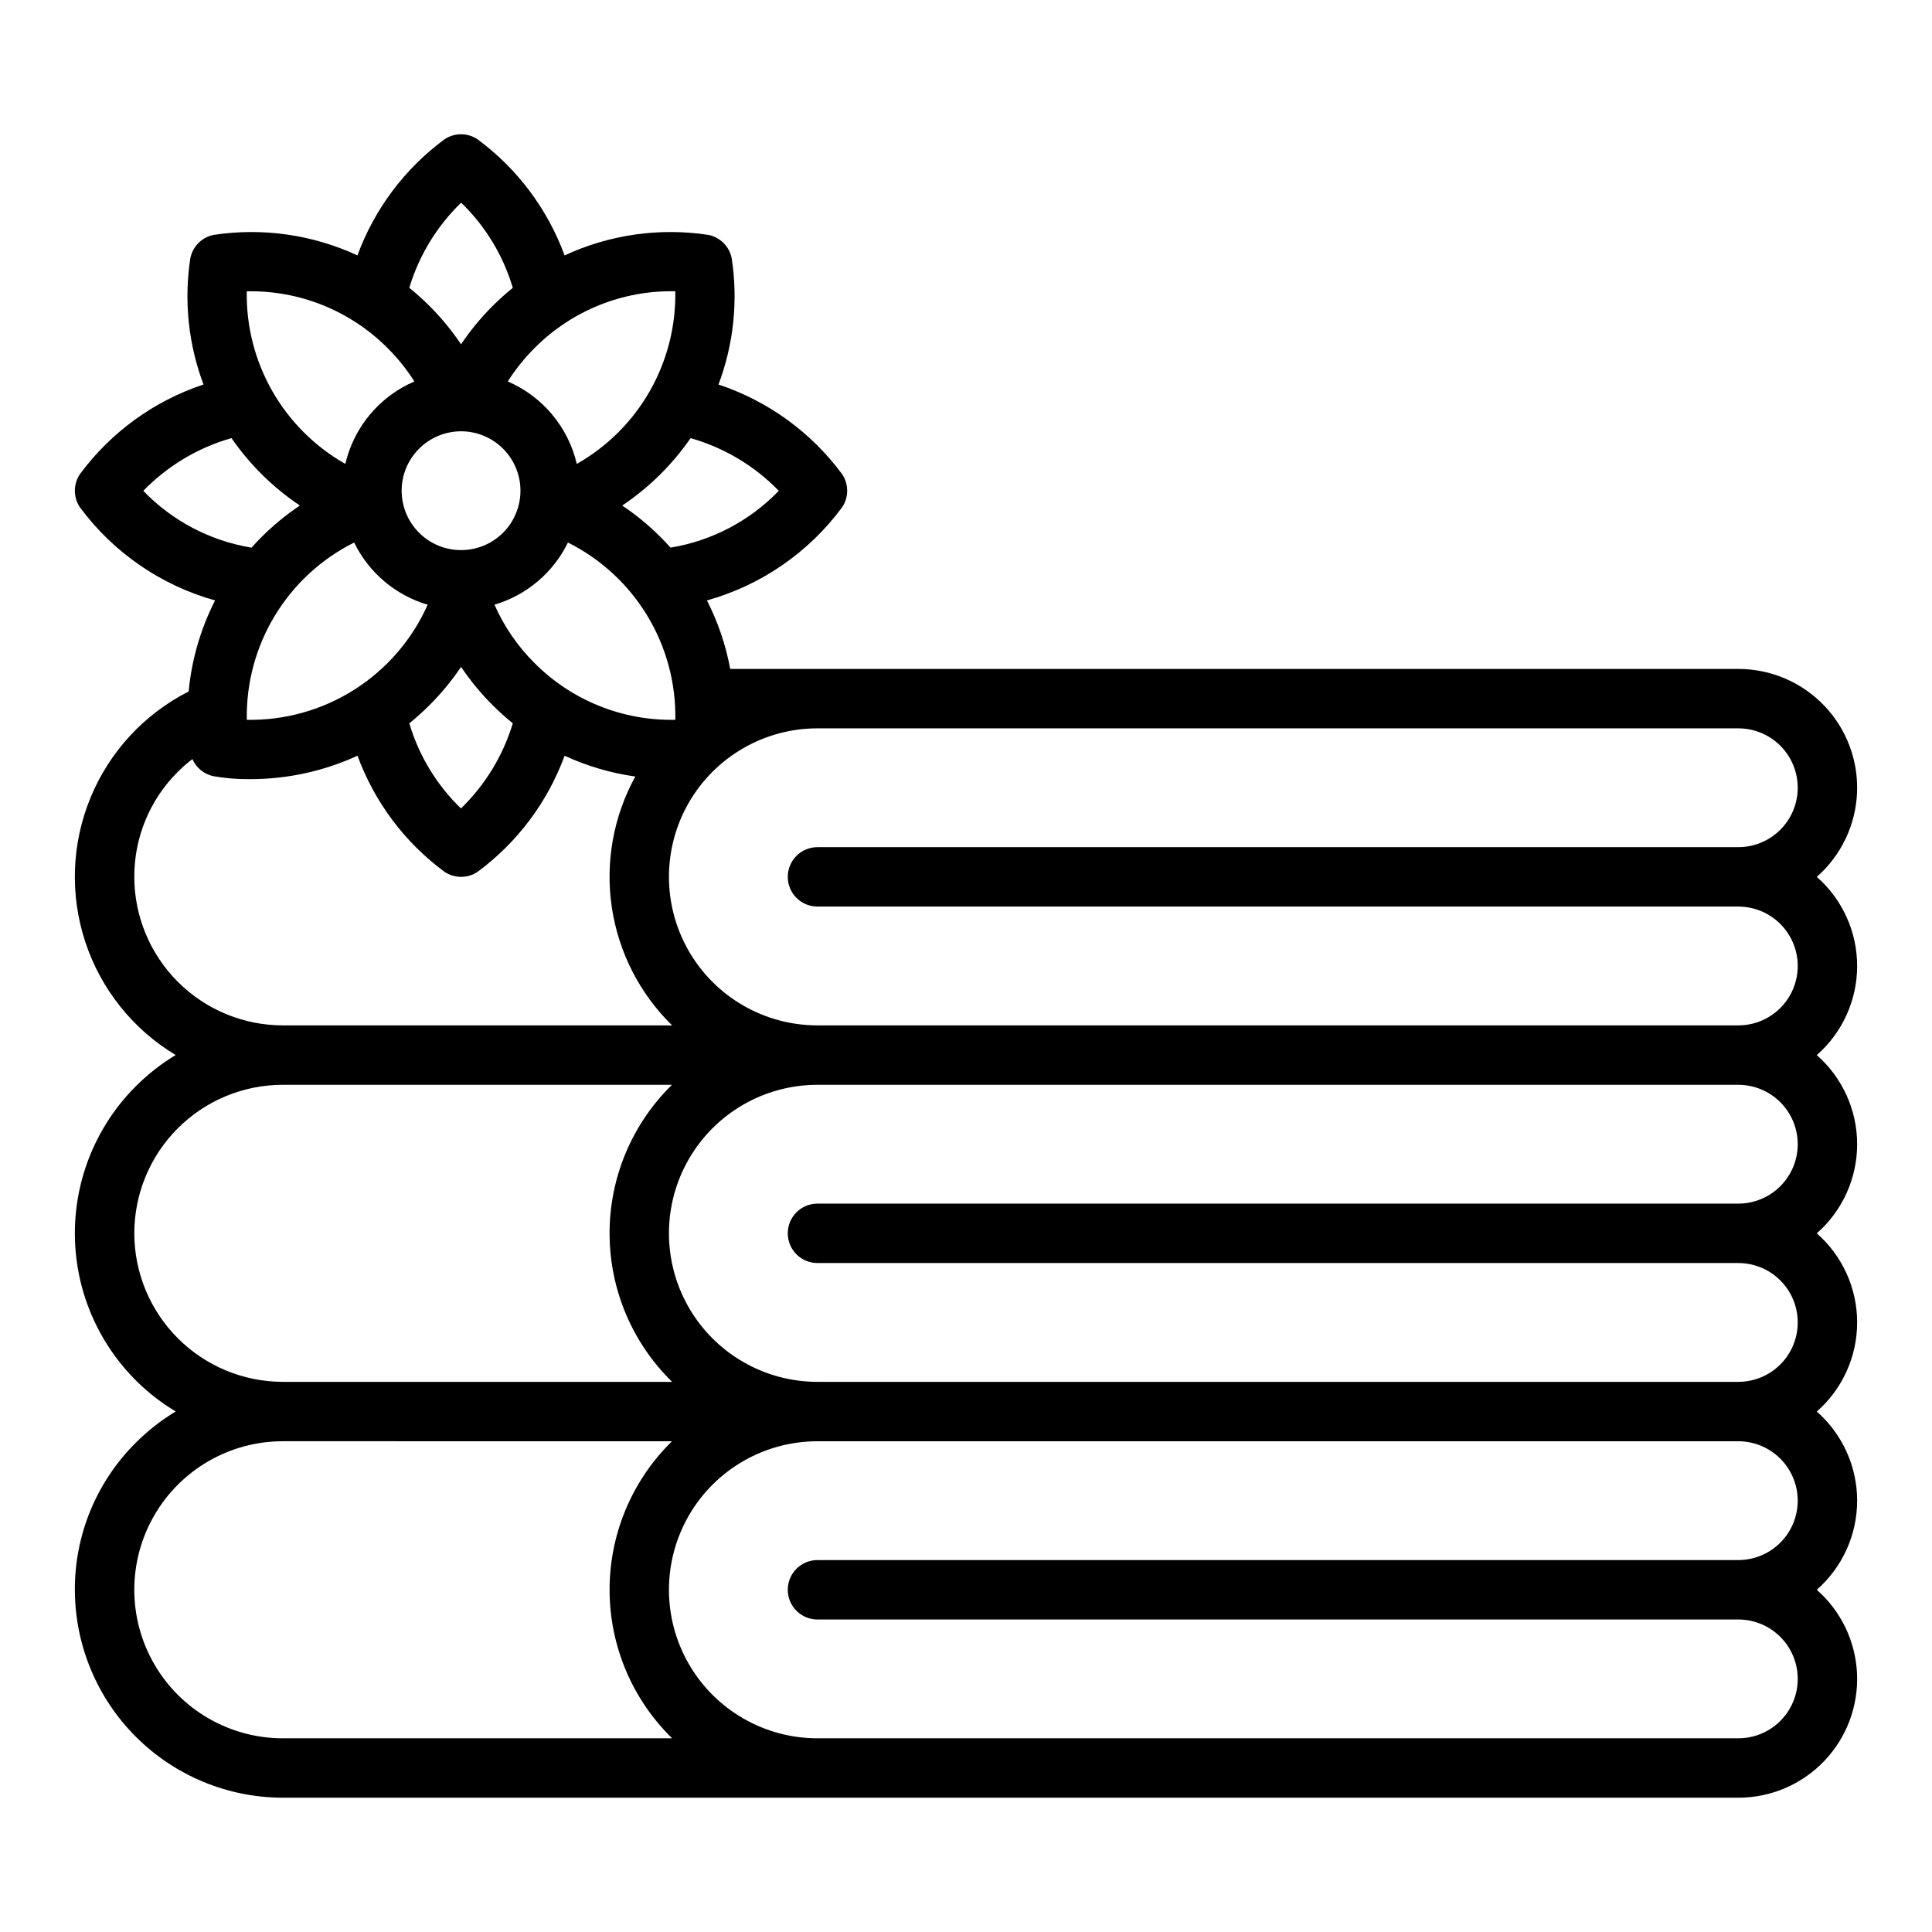 <?xml version="1.0" encoding="UTF-8"?>
<!-- Uploaded to: ICON Repo, www.iconrepo.com, Generator: ICON Repo Mixer Tools -->
<svg fill="#000000" width="800px" height="800px" version="1.1" viewBox="144 144 512 512" xmlns="http://www.w3.org/2000/svg">
 <path d="m163.84 565.31c0.02 14.609 5.828 28.613 16.16 38.945 10.332 10.328 24.336 16.141 38.945 16.156h385.73c8.582 0.008 16.793-3.492 22.734-9.688 5.941-6.195 9.09-14.547 8.727-23.121-0.367-8.574-4.223-16.629-10.668-22.293 6.797-5.969 10.695-14.574 10.695-23.617 0-9.043-3.898-17.648-10.695-23.617 6.797-5.965 10.695-14.57 10.695-23.617 0-9.043-3.898-17.648-10.695-23.613 6.797-5.969 10.695-14.574 10.695-23.617s-3.898-17.648-10.695-23.617c6.797-5.965 10.695-14.57 10.695-23.613 0-9.047-3.898-17.652-10.695-23.617 6.445-5.664 10.301-13.719 10.668-22.293 0.363-8.574-2.785-16.926-8.727-23.121s-14.152-9.695-22.734-9.691h-267.16c-1.164-6.32-3.242-12.434-6.168-18.156 14.367-4.016 26.98-12.711 35.84-24.707 1.766-2.644 1.766-6.09 0-8.734-8.211-11.117-19.66-19.422-32.781-23.777 4.023-10.672 5.231-22.203 3.5-33.477-0.621-3.117-3.059-5.551-6.172-6.176-12.965-1.973-26.219-0.082-38.113 5.434-4.516-12.297-12.539-23-23.078-30.777-2.644-1.766-6.09-1.766-8.734 0-10.539 7.777-18.562 18.48-23.082 30.773-11.895-5.512-25.148-7.402-38.109-5.43-3.117 0.621-5.555 3.059-6.176 6.176-1.73 11.27-0.527 22.797 3.492 33.469-13.117 4.352-24.57 12.66-32.773 23.785-1.766 2.644-1.766 6.09 0 8.734 8.859 11.996 21.469 20.691 35.836 24.707-3.836 7.531-6.211 15.719-7.004 24.129-11.754 5.965-20.98 15.949-26.004 28.137-5.019 12.188-5.508 25.77-1.367 38.285s12.629 23.133 23.93 29.922c-3.848 2.32-7.394 5.106-10.57 8.285-11.992 11.988-17.797 28.836-15.734 45.668 2.066 16.832 11.77 31.777 26.309 40.508-3.848 2.324-7.398 5.109-10.574 8.289-10.371 10.309-16.184 24.344-16.145 38.969zm456.58-23.617c-0.004 4.172-1.664 8.176-4.617 11.125-2.949 2.953-6.953 4.613-11.125 4.617h-244.04c-4.348 0-7.871 3.527-7.871 7.875s3.523 7.871 7.871 7.871h244.04c5.625 0 10.82 3 13.633 7.871 2.812 4.871 2.812 10.875 0 15.746-2.812 4.871-8.008 7.871-13.633 7.871h-244.04c-14.059 0-27.055-7.504-34.086-19.68-7.031-12.18-7.031-27.184 0-39.359 7.031-12.18 20.027-19.684 34.086-19.684h244.04c4.172 0.008 8.176 1.668 11.125 4.617 2.953 2.953 4.613 6.953 4.617 11.129zm0-94.465c-0.004 4.176-1.664 8.176-4.617 11.129-2.949 2.949-6.953 4.609-11.125 4.617h-244.04c-4.348 0-7.871 3.523-7.871 7.871s3.523 7.871 7.871 7.871h244.04c5.625 0 10.82 3 13.633 7.871s2.812 10.875 0 15.746c-2.812 4.871-8.008 7.871-13.633 7.871h-244.04c-14.059 0-27.055-7.504-34.086-19.68-7.031-12.18-7.031-27.184 0-39.359 7.031-12.18 20.027-19.68 34.086-19.68h244.04c4.172 0.004 8.176 1.664 11.125 4.613 2.953 2.953 4.613 6.953 4.617 11.129zm-15.742-110.21c5.625 0 10.82 3 13.633 7.871 2.812 4.871 2.812 10.871 0 15.742-2.812 4.871-8.008 7.875-13.633 7.875h-244.04c-4.348 0-7.871 3.523-7.871 7.871 0 4.348 3.523 7.871 7.871 7.871h244.04c5.625 0 10.82 3 13.633 7.871s2.812 10.875 0 15.746-8.008 7.871-13.633 7.871h-244.04c-14.059 0-27.055-7.5-34.086-19.68s-7.031-27.184 0-39.359c7.031-12.18 20.027-19.68 34.086-19.68zm-366.82-49.238c3.891 7.984 10.961 13.965 19.48 16.477-4.109 9.23-10.848 17.043-19.371 22.469-8.527 5.426-18.457 8.219-28.559 8.035-0.184-9.719 2.394-19.289 7.43-27.605 5.031-8.316 12.32-15.035 21.016-19.379zm28.328-29.484c4.176 0 8.18 1.66 11.133 4.613 2.949 2.953 4.609 6.957 4.609 11.133s-1.66 8.18-4.609 11.133c-2.953 2.953-6.957 4.609-11.133 4.609s-8.184-1.656-11.133-4.609c-2.953-2.953-4.613-6.957-4.613-11.133 0.004-4.176 1.664-8.176 4.617-11.129 2.953-2.949 6.953-4.609 11.129-4.617zm-8.348 72.559-0.004 0.004c3.106-3.098 5.902-6.488 8.352-10.125 2.449 3.637 5.246 7.027 8.352 10.125 1.703 1.699 3.492 3.312 5.363 4.828-2.59 8.566-7.316 16.328-13.742 22.559-6.43-6.215-11.145-13.984-13.688-22.555 1.871-1.516 3.66-3.129 5.363-4.832zm27.828-11.129c-4.477-4.449-8.082-9.699-10.625-15.477 8.512-2.516 15.578-8.492 19.469-16.473 8.695 4.344 15.98 11.062 21.02 19.375 5.035 8.316 7.617 17.883 7.441 27.602-13.965 0.301-27.445-5.129-37.305-15.027zm64.723-45.656c-7.691 7.977-17.754 13.258-28.688 15.055-0.84-0.938-1.715-1.871-2.637-2.793-3.109-3.109-6.516-5.906-10.168-8.355 7.106-4.766 13.25-10.828 18.117-17.863 8.883 2.516 16.945 7.332 23.375 13.957zm-27.43-52.879c0.168 9.27-2.168 18.41-6.762 26.461-4.594 8.055-11.273 14.715-19.34 19.289-2.285-9.773-9.074-17.883-18.293-21.848 2.035-3.203 4.418-6.176 7.106-8.859 9.848-9.91 23.324-15.344 37.289-15.043zm-70.371-1.332h0.004c2.609-8.41 7.293-16.027 13.621-22.152 6.43 6.219 11.145 13.996 13.684 22.57-1.867 1.516-3.656 3.125-5.359 4.824-3.109 3.102-5.906 6.5-8.352 10.145-2.449-3.644-5.246-7.043-8.348-10.148-1.703-1.699-3.492-3.309-5.363-4.82 0.039-0.141 0.07-0.281 0.113-0.418zm-43.191 1.344c13.965-0.301 27.445 5.133 37.305 15.027 2.691 2.684 5.078 5.652 7.117 8.855-9.227 3.965-16.02 12.074-18.301 21.852-8.066-4.57-14.746-11.23-19.344-19.277-4.598-8.051-6.938-17.191-6.777-26.457zm-27.418 52.875c6.426-6.633 14.488-11.453 23.371-13.973 4.867 7.039 11.012 13.105 18.121 17.871-3.652 2.449-7.059 5.246-10.168 8.352-0.926 0.926-1.797 1.863-2.641 2.801h0.004c-10.938-1.785-21.004-7.066-28.688-15.051zm-2.387 102.3c-0.031-10.445 4.121-20.473 11.531-27.832 1.215-1.215 2.504-2.344 3.863-3.387 1.027 2.344 3.133 4.043 5.641 4.551 3.18 0.551 6.402 0.812 9.633 0.773 9.828 0.012 19.547-2.106 28.48-6.207 4.512 12.297 12.535 23 23.078 30.777 2.644 1.766 6.09 1.766 8.734 0 10.539-7.777 18.562-18.48 23.074-30.777 5.945 2.746 12.258 4.602 18.738 5.512-5.805 10.547-7.992 22.707-6.231 34.617s7.379 22.914 15.984 31.332h-103.17c-10.434-0.012-20.438-4.16-27.816-11.539s-11.531-17.387-11.543-27.82zm0 94.465c0-10.441 4.148-20.453 11.527-27.832 7.383-7.383 17.395-11.527 27.832-11.527h103.13l-0.395 0.395 0.004-0.004c-10.414 10.402-16.227 24.539-16.145 39.254 0.078 14.719 6.051 28.789 16.574 39.074h-103.17c-10.434-0.012-20.438-4.164-27.816-11.543-7.379-7.379-11.531-17.383-11.543-27.816zm142.49 55.105-0.395 0.395 0.004-0.004c-10.414 10.402-16.227 24.539-16.145 39.254 0.078 14.715 6.051 28.789 16.574 39.074h-103.17c-14.062 0-27.055-7.504-34.086-19.68-7.031-12.18-7.031-27.184 0-39.359 7.031-12.18 20.023-19.684 34.086-19.684z"/>
</svg>